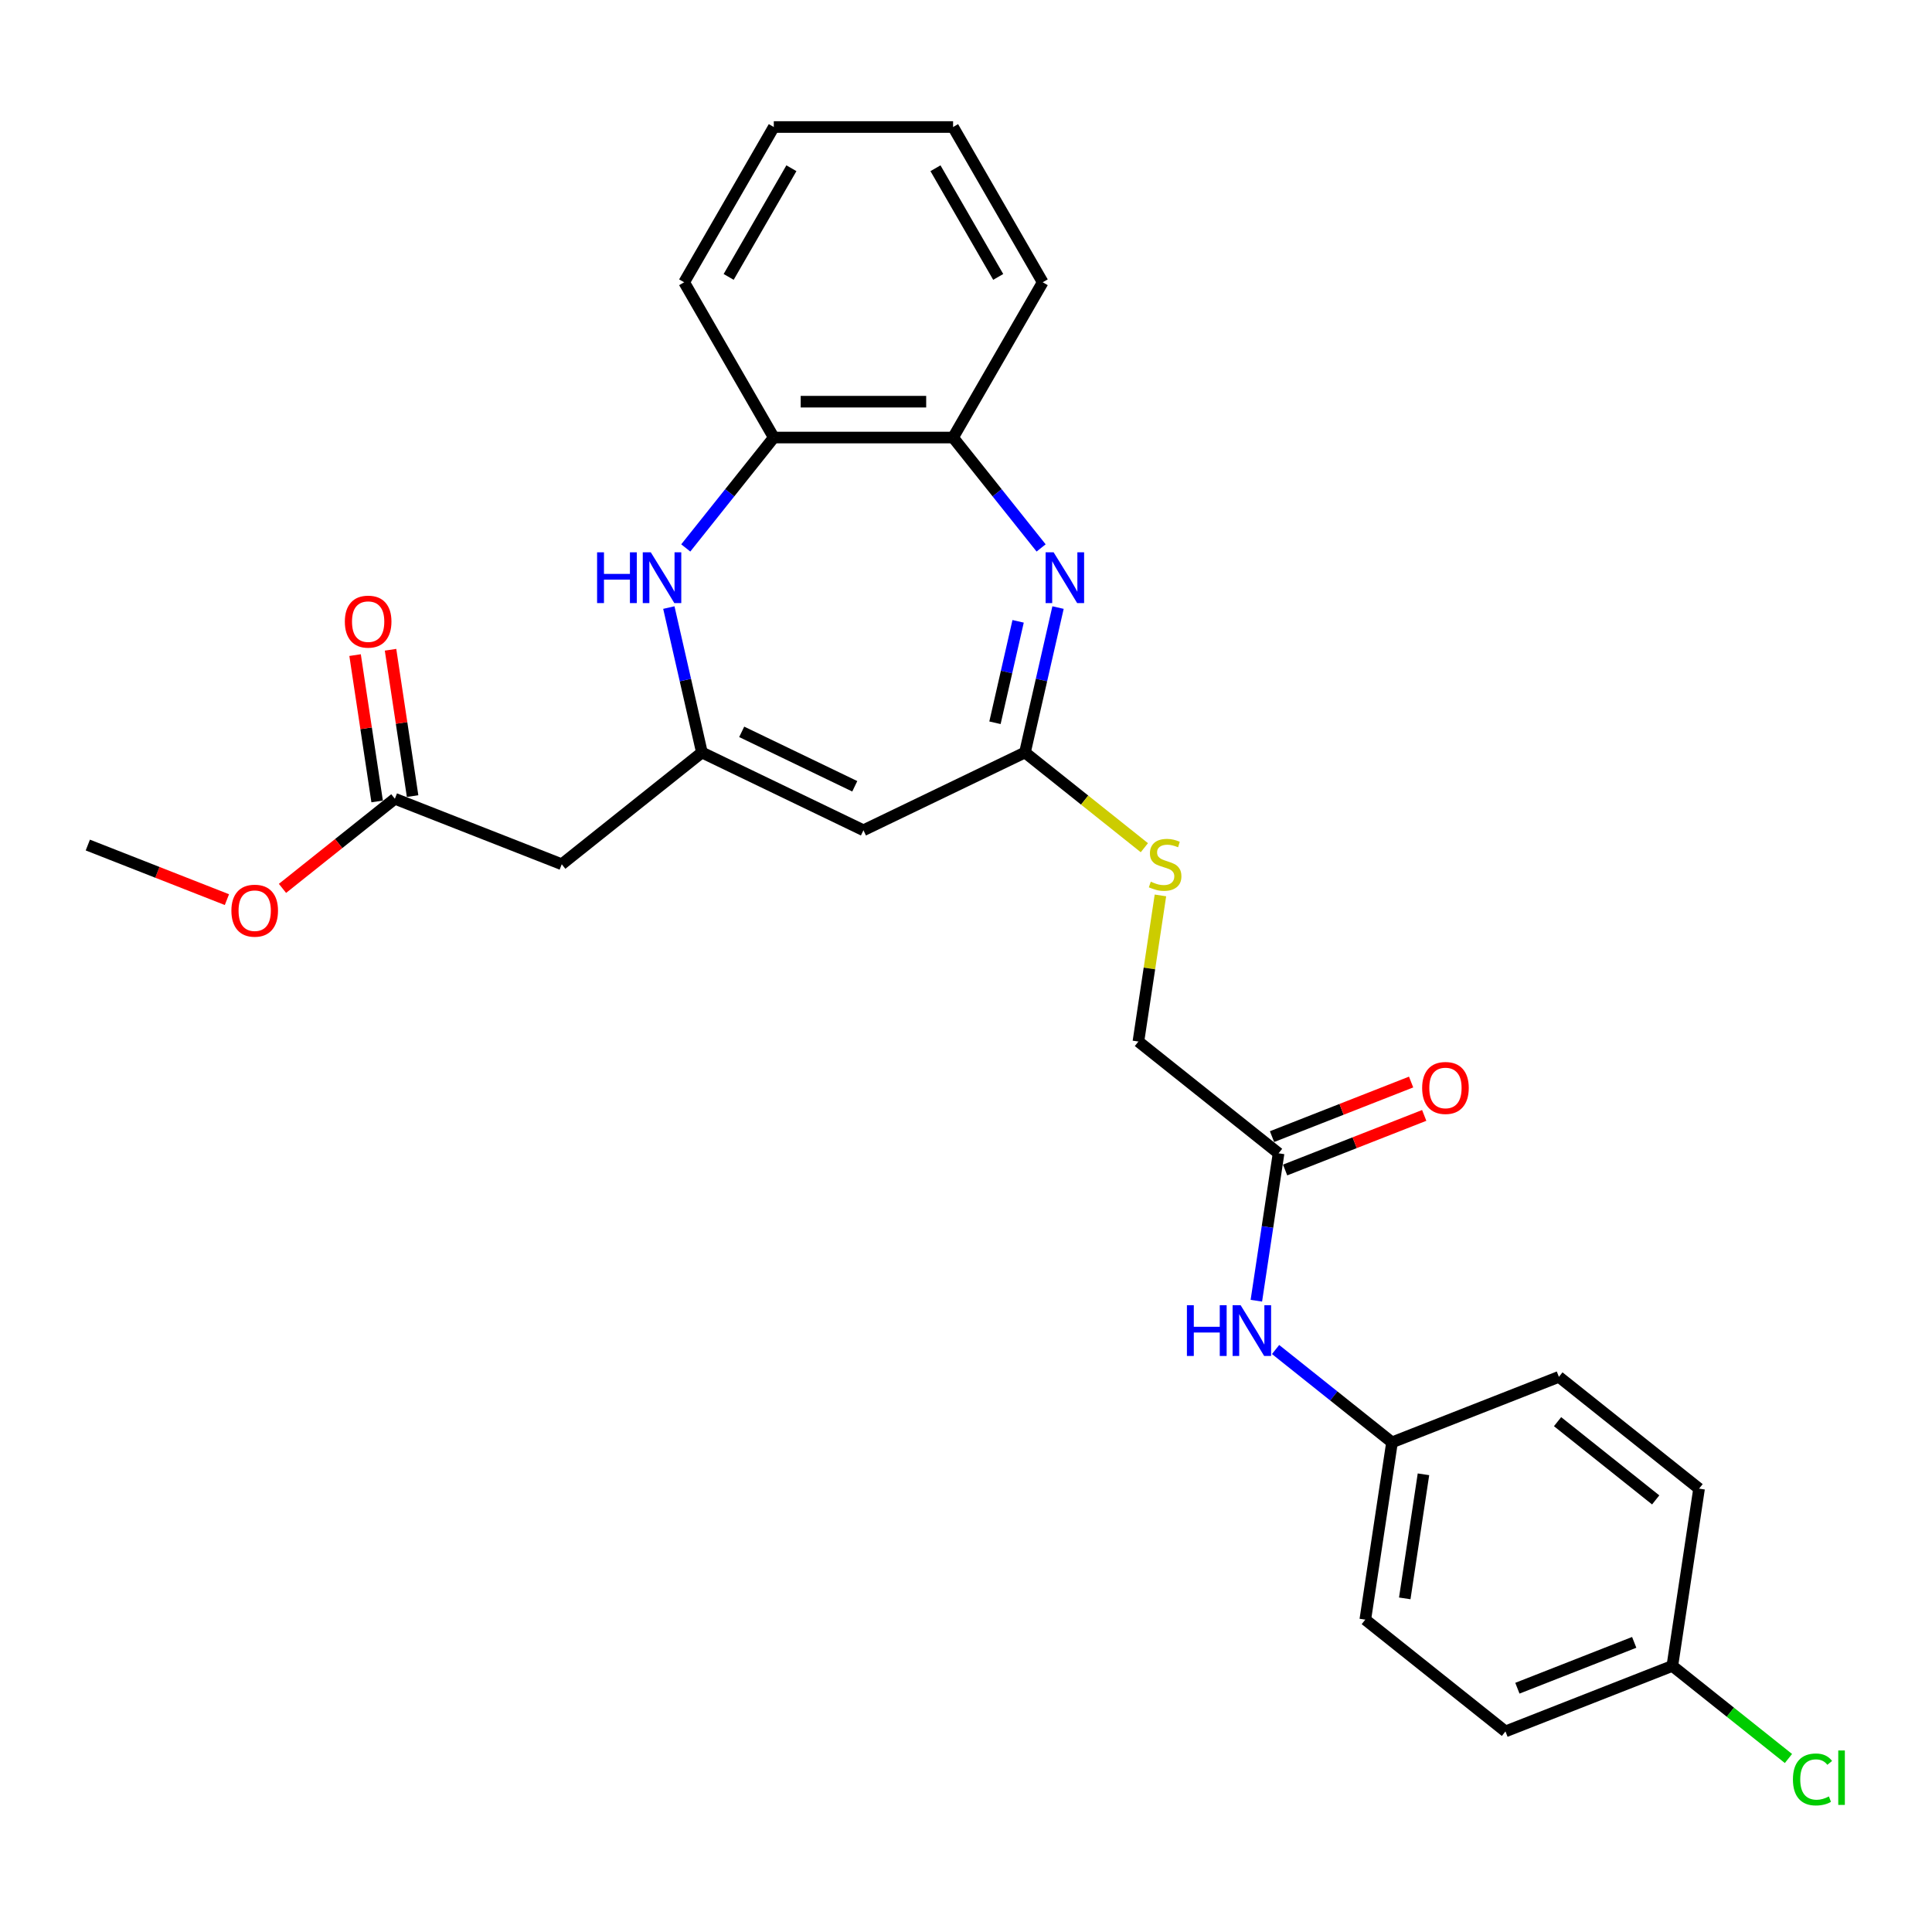 <?xml version='1.0' encoding='iso-8859-1'?>
<svg version='1.1' baseProfile='full'
              xmlns='http://www.w3.org/2000/svg'
                      xmlns:rdkit='http://www.rdkit.org/xml'
                      xmlns:xlink='http://www.w3.org/1999/xlink'
                  xml:space='preserve'
width='1000px' height='1000px' viewBox='0 0 1000 1000'>
<!-- END OF HEADER -->
<rect style='opacity:1.0;fill:#FFFFFF;stroke:none' width='1000' height='1000' x='0' y='0'> </rect>
<path class='bond-2' d='M 547.638,314.476 L 539.078,351.98' style='fill:none;fill-rule:evenodd;stroke:#0000FF;stroke-width:6px;stroke-linecap:butt;stroke-linejoin:miter;stroke-opacity:1' />
<path class='bond-2' d='M 539.078,351.98 L 530.518,389.484' style='fill:none;fill-rule:evenodd;stroke:#000000;stroke-width:6px;stroke-linecap:butt;stroke-linejoin:miter;stroke-opacity:1' />
<path class='bond-2' d='M 526.977,321.598 L 520.985,347.85' style='fill:none;fill-rule:evenodd;stroke:#0000FF;stroke-width:6px;stroke-linecap:butt;stroke-linejoin:miter;stroke-opacity:1' />
<path class='bond-2' d='M 520.985,347.85 L 514.993,374.103' style='fill:none;fill-rule:evenodd;stroke:#000000;stroke-width:6px;stroke-linecap:butt;stroke-linejoin:miter;stroke-opacity:1' />
<path class='bond-5' d='M 538.881,283.611 L 516.096,255.039' style='fill:none;fill-rule:evenodd;stroke:#0000FF;stroke-width:6px;stroke-linecap:butt;stroke-linejoin:miter;stroke-opacity:1' />
<path class='bond-5' d='M 516.096,255.039 L 493.311,226.468' style='fill:none;fill-rule:evenodd;stroke:#000000;stroke-width:6px;stroke-linecap:butt;stroke-linejoin:miter;stroke-opacity:1' />
<path class='bond-0' d='M 363.31,389.484 L 446.914,429.745' style='fill:none;fill-rule:evenodd;stroke:#000000;stroke-width:6px;stroke-linecap:butt;stroke-linejoin:miter;stroke-opacity:1' />
<path class='bond-0' d='M 383.903,378.802 L 442.426,406.985' style='fill:none;fill-rule:evenodd;stroke:#000000;stroke-width:6px;stroke-linecap:butt;stroke-linejoin:miter;stroke-opacity:1' />
<path class='bond-4' d='M 363.31,389.484 L 290.761,447.339' style='fill:none;fill-rule:evenodd;stroke:#000000;stroke-width:6px;stroke-linecap:butt;stroke-linejoin:miter;stroke-opacity:1' />
<path class='bond-27' d='M 363.31,389.484 L 354.75,351.98' style='fill:none;fill-rule:evenodd;stroke:#000000;stroke-width:6px;stroke-linecap:butt;stroke-linejoin:miter;stroke-opacity:1' />
<path class='bond-27' d='M 354.75,351.98 L 346.19,314.476' style='fill:none;fill-rule:evenodd;stroke:#0000FF;stroke-width:6px;stroke-linecap:butt;stroke-linejoin:miter;stroke-opacity:1' />
<path class='bond-1' d='M 446.914,429.745 L 530.518,389.484' style='fill:none;fill-rule:evenodd;stroke:#000000;stroke-width:6px;stroke-linecap:butt;stroke-linejoin:miter;stroke-opacity:1' />
<path class='bond-9' d='M 530.518,389.484 L 561.42,414.127' style='fill:none;fill-rule:evenodd;stroke:#000000;stroke-width:6px;stroke-linecap:butt;stroke-linejoin:miter;stroke-opacity:1' />
<path class='bond-9' d='M 561.42,414.127 L 592.321,438.77' style='fill:none;fill-rule:evenodd;stroke:#CCCC00;stroke-width:6px;stroke-linecap:butt;stroke-linejoin:miter;stroke-opacity:1' />
<path class='bond-3' d='M 354.947,283.611 L 377.732,255.039' style='fill:none;fill-rule:evenodd;stroke:#0000FF;stroke-width:6px;stroke-linecap:butt;stroke-linejoin:miter;stroke-opacity:1' />
<path class='bond-3' d='M 377.732,255.039 L 400.517,226.468' style='fill:none;fill-rule:evenodd;stroke:#000000;stroke-width:6px;stroke-linecap:butt;stroke-linejoin:miter;stroke-opacity:1' />
<path class='bond-7' d='M 290.761,447.339 L 204.382,413.438' style='fill:none;fill-rule:evenodd;stroke:#000000;stroke-width:6px;stroke-linecap:butt;stroke-linejoin:miter;stroke-opacity:1' />
<path class='bond-6' d='M 493.311,226.468 L 400.517,226.468' style='fill:none;fill-rule:evenodd;stroke:#000000;stroke-width:6px;stroke-linecap:butt;stroke-linejoin:miter;stroke-opacity:1' />
<path class='bond-6' d='M 479.392,207.909 L 414.436,207.909' style='fill:none;fill-rule:evenodd;stroke:#000000;stroke-width:6px;stroke-linecap:butt;stroke-linejoin:miter;stroke-opacity:1' />
<path class='bond-22' d='M 493.311,226.468 L 539.708,146.107' style='fill:none;fill-rule:evenodd;stroke:#000000;stroke-width:6px;stroke-linecap:butt;stroke-linejoin:miter;stroke-opacity:1' />
<path class='bond-23' d='M 400.517,226.468 L 354.121,146.107' style='fill:none;fill-rule:evenodd;stroke:#000000;stroke-width:6px;stroke-linecap:butt;stroke-linejoin:miter;stroke-opacity:1' />
<path class='bond-11' d='M 213.558,412.055 L 207.85,374.185' style='fill:none;fill-rule:evenodd;stroke:#000000;stroke-width:6px;stroke-linecap:butt;stroke-linejoin:miter;stroke-opacity:1' />
<path class='bond-11' d='M 207.85,374.185 L 202.142,336.314' style='fill:none;fill-rule:evenodd;stroke:#FF0000;stroke-width:6px;stroke-linecap:butt;stroke-linejoin:miter;stroke-opacity:1' />
<path class='bond-11' d='M 195.207,414.821 L 189.499,376.951' style='fill:none;fill-rule:evenodd;stroke:#000000;stroke-width:6px;stroke-linecap:butt;stroke-linejoin:miter;stroke-opacity:1' />
<path class='bond-11' d='M 189.499,376.951 L 183.791,339.08' style='fill:none;fill-rule:evenodd;stroke:#FF0000;stroke-width:6px;stroke-linecap:butt;stroke-linejoin:miter;stroke-opacity:1' />
<path class='bond-16' d='M 204.382,413.438 L 175.299,436.631' style='fill:none;fill-rule:evenodd;stroke:#000000;stroke-width:6px;stroke-linecap:butt;stroke-linejoin:miter;stroke-opacity:1' />
<path class='bond-16' d='M 175.299,436.631 L 146.216,459.824' style='fill:none;fill-rule:evenodd;stroke:#FF0000;stroke-width:6px;stroke-linecap:butt;stroke-linejoin:miter;stroke-opacity:1' />
<path class='bond-8' d='M 661.786,596.952 L 589.237,539.096' style='fill:none;fill-rule:evenodd;stroke:#000000;stroke-width:6px;stroke-linecap:butt;stroke-linejoin:miter;stroke-opacity:1' />
<path class='bond-10' d='M 661.786,596.952 L 656.036,635.101' style='fill:none;fill-rule:evenodd;stroke:#000000;stroke-width:6px;stroke-linecap:butt;stroke-linejoin:miter;stroke-opacity:1' />
<path class='bond-10' d='M 656.036,635.101 L 650.286,673.25' style='fill:none;fill-rule:evenodd;stroke:#0000FF;stroke-width:6px;stroke-linecap:butt;stroke-linejoin:miter;stroke-opacity:1' />
<path class='bond-12' d='M 665.176,605.59 L 701.174,591.462' style='fill:none;fill-rule:evenodd;stroke:#000000;stroke-width:6px;stroke-linecap:butt;stroke-linejoin:miter;stroke-opacity:1' />
<path class='bond-12' d='M 701.174,591.462 L 737.172,577.334' style='fill:none;fill-rule:evenodd;stroke:#FF0000;stroke-width:6px;stroke-linecap:butt;stroke-linejoin:miter;stroke-opacity:1' />
<path class='bond-12' d='M 658.395,588.314 L 694.393,574.186' style='fill:none;fill-rule:evenodd;stroke:#000000;stroke-width:6px;stroke-linecap:butt;stroke-linejoin:miter;stroke-opacity:1' />
<path class='bond-12' d='M 694.393,574.186 L 730.391,560.058' style='fill:none;fill-rule:evenodd;stroke:#FF0000;stroke-width:6px;stroke-linecap:butt;stroke-linejoin:miter;stroke-opacity:1' />
<path class='bond-13' d='M 600.636,463.467 L 594.936,501.282' style='fill:none;fill-rule:evenodd;stroke:#CCCC00;stroke-width:6px;stroke-linecap:butt;stroke-linejoin:miter;stroke-opacity:1' />
<path class='bond-13' d='M 594.936,501.282 L 589.237,539.096' style='fill:none;fill-rule:evenodd;stroke:#000000;stroke-width:6px;stroke-linecap:butt;stroke-linejoin:miter;stroke-opacity:1' />
<path class='bond-14' d='M 660.241,698.507 L 690.373,722.536' style='fill:none;fill-rule:evenodd;stroke:#0000FF;stroke-width:6px;stroke-linecap:butt;stroke-linejoin:miter;stroke-opacity:1' />
<path class='bond-14' d='M 690.373,722.536 L 720.504,746.565' style='fill:none;fill-rule:evenodd;stroke:#000000;stroke-width:6px;stroke-linecap:butt;stroke-linejoin:miter;stroke-opacity:1' />
<path class='bond-18' d='M 720.504,746.565 L 806.883,712.664' style='fill:none;fill-rule:evenodd;stroke:#000000;stroke-width:6px;stroke-linecap:butt;stroke-linejoin:miter;stroke-opacity:1' />
<path class='bond-19' d='M 720.504,746.565 L 706.674,838.322' style='fill:none;fill-rule:evenodd;stroke:#000000;stroke-width:6px;stroke-linecap:butt;stroke-linejoin:miter;stroke-opacity:1' />
<path class='bond-19' d='M 736.781,763.095 L 727.1,827.324' style='fill:none;fill-rule:evenodd;stroke:#000000;stroke-width:6px;stroke-linecap:butt;stroke-linejoin:miter;stroke-opacity:1' />
<path class='bond-15' d='M 865.602,862.276 L 779.223,896.178' style='fill:none;fill-rule:evenodd;stroke:#000000;stroke-width:6px;stroke-linecap:butt;stroke-linejoin:miter;stroke-opacity:1' />
<path class='bond-15' d='M 845.865,850.086 L 785.4,873.817' style='fill:none;fill-rule:evenodd;stroke:#000000;stroke-width:6px;stroke-linecap:butt;stroke-linejoin:miter;stroke-opacity:1' />
<path class='bond-17' d='M 865.602,862.276 L 895.65,886.239' style='fill:none;fill-rule:evenodd;stroke:#000000;stroke-width:6px;stroke-linecap:butt;stroke-linejoin:miter;stroke-opacity:1' />
<path class='bond-17' d='M 895.65,886.239 L 925.698,910.201' style='fill:none;fill-rule:evenodd;stroke:#00CC00;stroke-width:6px;stroke-linecap:butt;stroke-linejoin:miter;stroke-opacity:1' />
<path class='bond-29' d='M 865.602,862.276 L 879.432,770.519' style='fill:none;fill-rule:evenodd;stroke:#000000;stroke-width:6px;stroke-linecap:butt;stroke-linejoin:miter;stroke-opacity:1' />
<path class='bond-24' d='M 117.451,465.649 L 81.453,451.521' style='fill:none;fill-rule:evenodd;stroke:#FF0000;stroke-width:6px;stroke-linecap:butt;stroke-linejoin:miter;stroke-opacity:1' />
<path class='bond-24' d='M 81.453,451.521 L 45.455,437.393' style='fill:none;fill-rule:evenodd;stroke:#000000;stroke-width:6px;stroke-linecap:butt;stroke-linejoin:miter;stroke-opacity:1' />
<path class='bond-20' d='M 806.883,712.664 L 879.432,770.519' style='fill:none;fill-rule:evenodd;stroke:#000000;stroke-width:6px;stroke-linecap:butt;stroke-linejoin:miter;stroke-opacity:1' />
<path class='bond-20' d='M 806.194,735.852 L 856.979,776.351' style='fill:none;fill-rule:evenodd;stroke:#000000;stroke-width:6px;stroke-linecap:butt;stroke-linejoin:miter;stroke-opacity:1' />
<path class='bond-21' d='M 706.674,838.322 L 779.223,896.178' style='fill:none;fill-rule:evenodd;stroke:#000000;stroke-width:6px;stroke-linecap:butt;stroke-linejoin:miter;stroke-opacity:1' />
<path class='bond-26' d='M 539.708,146.107 L 493.311,65.745' style='fill:none;fill-rule:evenodd;stroke:#000000;stroke-width:6px;stroke-linecap:butt;stroke-linejoin:miter;stroke-opacity:1' />
<path class='bond-26' d='M 516.676,143.332 L 484.198,87.079' style='fill:none;fill-rule:evenodd;stroke:#000000;stroke-width:6px;stroke-linecap:butt;stroke-linejoin:miter;stroke-opacity:1' />
<path class='bond-28' d='M 354.121,146.107 L 400.517,65.745' style='fill:none;fill-rule:evenodd;stroke:#000000;stroke-width:6px;stroke-linecap:butt;stroke-linejoin:miter;stroke-opacity:1' />
<path class='bond-28' d='M 377.152,143.332 L 409.63,87.079' style='fill:none;fill-rule:evenodd;stroke:#000000;stroke-width:6px;stroke-linecap:butt;stroke-linejoin:miter;stroke-opacity:1' />
<path class='bond-25' d='M 400.517,65.745 L 493.311,65.745' style='fill:none;fill-rule:evenodd;stroke:#000000;stroke-width:6px;stroke-linecap:butt;stroke-linejoin:miter;stroke-opacity:1' />
<path  class='atom-0' d='M 545.358 285.877
L 553.969 299.796
Q 554.823 301.17, 556.196 303.656
Q 557.569 306.143, 557.644 306.292
L 557.644 285.877
L 561.133 285.877
L 561.133 312.156
L 557.532 312.156
L 548.29 296.938
Q 547.214 295.157, 546.063 293.115
Q 544.949 291.074, 544.615 290.443
L 544.615 312.156
L 541.201 312.156
L 541.201 285.877
L 545.358 285.877
' fill='#0000FF'/>
<path  class='atom-4' d='M 309.052 285.877
L 312.615 285.877
L 312.615 297.05
L 326.052 297.05
L 326.052 285.877
L 329.615 285.877
L 329.615 312.156
L 326.052 312.156
L 326.052 300.019
L 312.615 300.019
L 312.615 312.156
L 309.052 312.156
L 309.052 285.877
' fill='#0000FF'/>
<path  class='atom-4' d='M 336.853 285.877
L 345.464 299.796
Q 346.318 301.17, 347.691 303.656
Q 349.064 306.143, 349.139 306.292
L 349.139 285.877
L 352.628 285.877
L 352.628 312.156
L 349.027 312.156
L 339.785 296.938
Q 338.709 295.157, 337.558 293.115
Q 336.444 291.074, 336.11 290.443
L 336.11 312.156
L 332.696 312.156
L 332.696 285.877
L 336.853 285.877
' fill='#0000FF'/>
<path  class='atom-10' d='M 595.643 456.359
Q 595.94 456.47, 597.165 456.99
Q 598.39 457.51, 599.726 457.844
Q 601.1 458.141, 602.436 458.141
Q 604.923 458.141, 606.37 456.953
Q 607.818 455.728, 607.818 453.612
Q 607.818 452.165, 607.076 451.274
Q 606.37 450.383, 605.257 449.901
Q 604.143 449.418, 602.287 448.861
Q 599.949 448.156, 598.539 447.488
Q 597.165 446.82, 596.163 445.409
Q 595.198 443.999, 595.198 441.623
Q 595.198 438.32, 597.425 436.278
Q 599.689 434.237, 604.143 434.237
Q 607.187 434.237, 610.639 435.685
L 609.785 438.543
Q 606.63 437.244, 604.255 437.244
Q 601.694 437.244, 600.283 438.32
Q 598.873 439.359, 598.91 441.178
Q 598.91 442.588, 599.615 443.442
Q 600.357 444.296, 601.397 444.778
Q 602.473 445.261, 604.255 445.818
Q 606.63 446.56, 608.041 447.302
Q 609.451 448.045, 610.453 449.566
Q 611.493 451.051, 611.493 453.612
Q 611.493 457.25, 609.043 459.217
Q 606.63 461.147, 602.584 461.147
Q 600.246 461.147, 598.464 460.627
Q 596.72 460.145, 594.641 459.291
L 595.643 456.359
' fill='#CCCC00'/>
<path  class='atom-11' d='M 614.346 675.57
L 617.909 675.57
L 617.909 686.742
L 631.345 686.742
L 631.345 675.57
L 634.909 675.57
L 634.909 701.849
L 631.345 701.849
L 631.345 689.711
L 617.909 689.711
L 617.909 701.849
L 614.346 701.849
L 614.346 675.57
' fill='#0000FF'/>
<path  class='atom-11' d='M 642.147 675.57
L 650.758 689.489
Q 651.611 690.862, 652.985 693.349
Q 654.358 695.836, 654.432 695.984
L 654.432 675.57
L 657.921 675.57
L 657.921 701.849
L 654.321 701.849
L 645.079 686.631
Q 644.002 684.849, 642.852 682.808
Q 641.738 680.766, 641.404 680.135
L 641.404 701.849
L 637.989 701.849
L 637.989 675.57
L 642.147 675.57
' fill='#0000FF'/>
<path  class='atom-12' d='M 178.489 321.755
Q 178.489 315.445, 181.607 311.919
Q 184.725 308.393, 190.552 308.393
Q 196.38 308.393, 199.497 311.919
Q 202.615 315.445, 202.615 321.755
Q 202.615 328.14, 199.46 331.777
Q 196.305 335.378, 190.552 335.378
Q 184.762 335.378, 181.607 331.777
Q 178.489 328.177, 178.489 321.755
M 190.552 332.408
Q 194.561 332.408, 196.714 329.736
Q 198.904 327.026, 198.904 321.755
Q 198.904 316.596, 196.714 313.998
Q 194.561 311.363, 190.552 311.363
Q 186.544 311.363, 184.354 313.961
Q 182.201 316.559, 182.201 321.755
Q 182.201 327.063, 184.354 329.736
Q 186.544 332.408, 190.552 332.408
' fill='#FF0000'/>
<path  class='atom-13' d='M 736.101 563.125
Q 736.101 556.815, 739.219 553.289
Q 742.337 549.763, 748.165 549.763
Q 753.992 549.763, 757.11 553.289
Q 760.228 556.815, 760.228 563.125
Q 760.228 569.509, 757.073 573.147
Q 753.918 576.747, 748.165 576.747
Q 742.374 576.747, 739.219 573.147
Q 736.101 569.546, 736.101 563.125
M 748.165 573.778
Q 752.173 573.778, 754.326 571.105
Q 756.516 568.396, 756.516 563.125
Q 756.516 557.966, 754.326 555.368
Q 752.173 552.732, 748.165 552.732
Q 744.156 552.732, 741.966 555.331
Q 739.813 557.929, 739.813 563.125
Q 739.813 568.433, 741.966 571.105
Q 744.156 573.778, 748.165 573.778
' fill='#FF0000'/>
<path  class='atom-17' d='M 119.77 471.368
Q 119.77 465.058, 122.888 461.532
Q 126.006 458.006, 131.834 458.006
Q 137.661 458.006, 140.779 461.532
Q 143.897 465.058, 143.897 471.368
Q 143.897 477.752, 140.742 481.39
Q 137.587 484.99, 131.834 484.99
Q 126.043 484.99, 122.888 481.39
Q 119.77 477.789, 119.77 471.368
M 131.834 482.021
Q 135.842 482.021, 137.995 479.348
Q 140.185 476.639, 140.185 471.368
Q 140.185 466.209, 137.995 463.611
Q 135.842 460.975, 131.834 460.975
Q 127.825 460.975, 125.635 463.574
Q 123.482 466.172, 123.482 471.368
Q 123.482 476.676, 125.635 479.348
Q 127.825 482.021, 131.834 482.021
' fill='#FF0000'/>
<path  class='atom-18' d='M 928.018 921.042
Q 928.018 914.509, 931.061 911.094
Q 934.142 907.642, 939.969 907.642
Q 945.389 907.642, 948.284 911.465
L 945.834 913.47
Q 943.718 910.686, 939.969 910.686
Q 935.998 910.686, 933.882 913.358
Q 931.804 915.994, 931.804 921.042
Q 931.804 926.238, 933.956 928.91
Q 936.146 931.583, 940.378 931.583
Q 943.273 931.583, 946.651 929.838
L 947.69 932.622
Q 946.317 933.513, 944.238 934.033
Q 942.159 934.552, 939.858 934.552
Q 934.142 934.552, 931.061 931.063
Q 928.018 927.574, 928.018 921.042
' fill='#00CC00'/>
<path  class='atom-18' d='M 951.476 906.046
L 954.891 906.046
L 954.891 934.218
L 951.476 934.218
L 951.476 906.046
' fill='#00CC00'/>
</svg>
